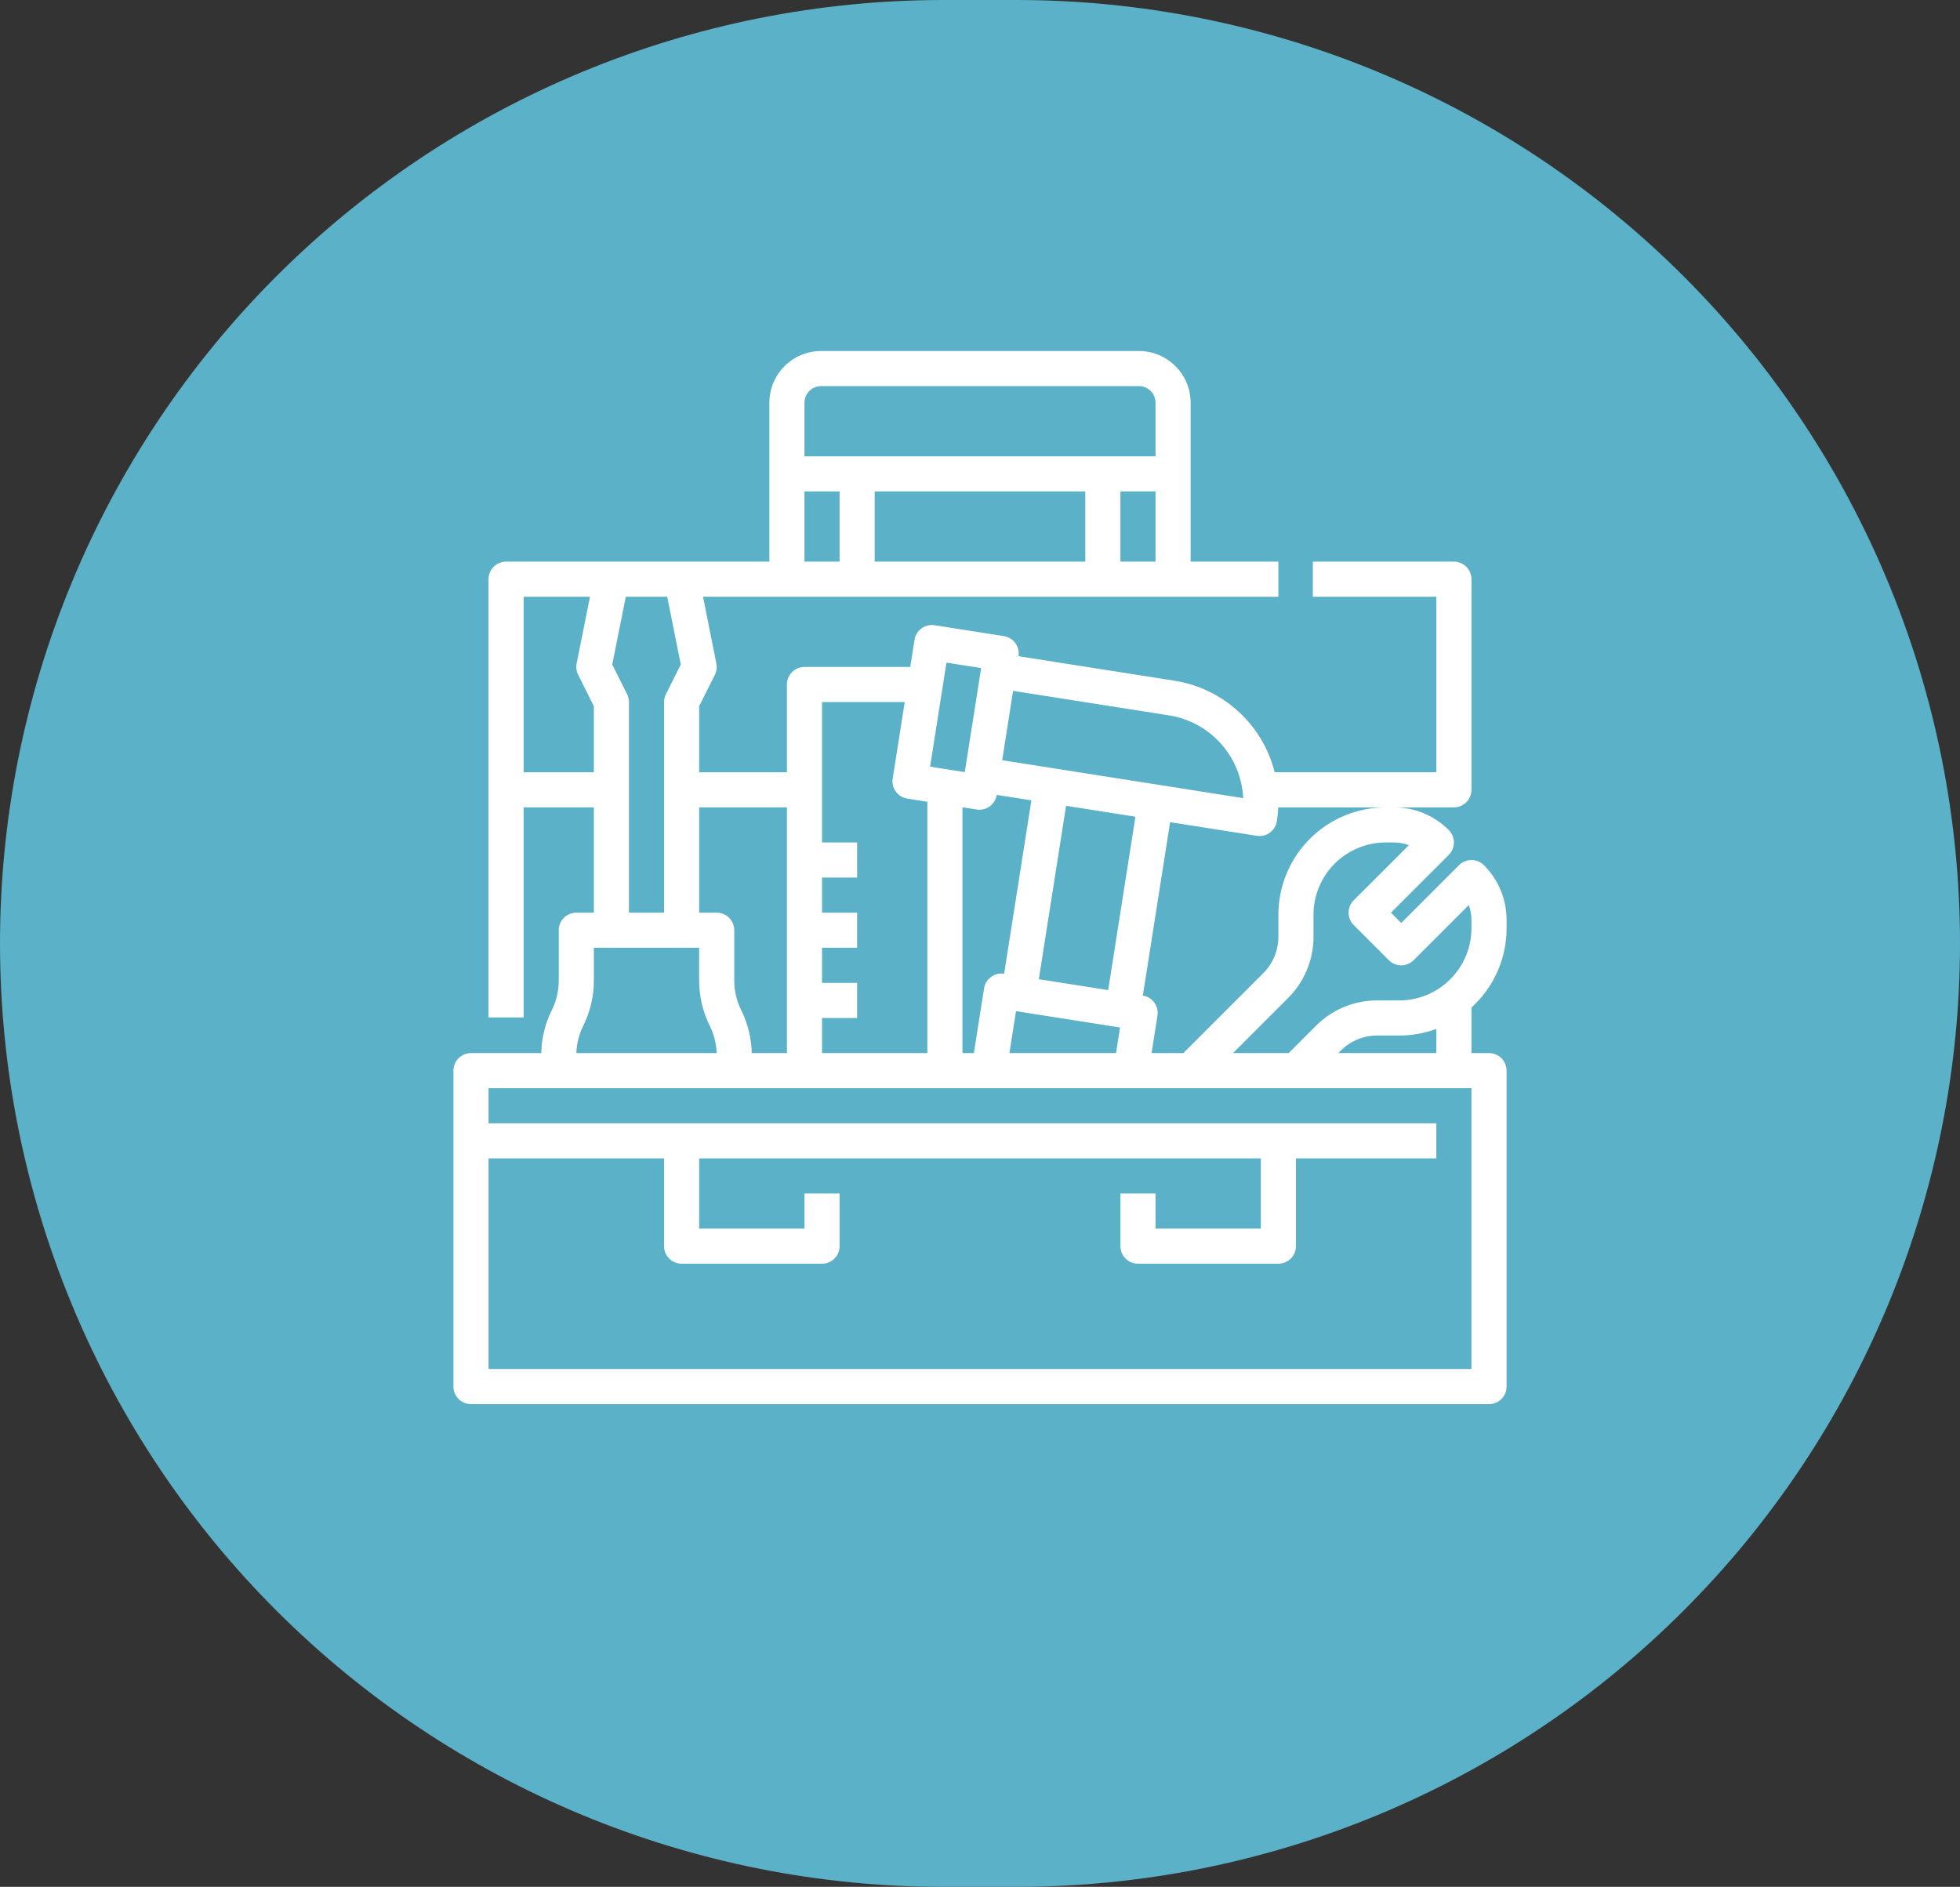<?xml version="1.0" encoding="utf-8"?>
<svg width="134px" height="129.006px" viewBox="0 0 134 129.006" version="1.1" xmlns:xlink="http://www.w3.org/1999/xlink" xmlns="http://www.w3.org/2000/svg">
  <rect x="0" y="0" width="134" height="129.006" fill="#333333" stroke="none"/>
  <g id="Group-25">
    <path d="M64.502 0L69.498 0Q71.081 0 72.663 0.078Q74.244 0.155 75.82 0.311Q77.396 0.466 78.962 0.698Q80.529 0.93 82.082 1.239Q83.635 1.548 85.171 1.933Q86.707 2.318 88.222 2.777Q89.737 3.237 91.228 3.771Q92.719 4.304 94.182 4.91Q95.645 5.516 97.076 6.193Q98.507 6.87 99.904 7.616Q101.3 8.363 102.659 9.177Q104.017 9.991 105.333 10.871Q106.65 11.75 107.922 12.694Q109.194 13.637 110.418 14.641Q111.642 15.646 112.815 16.709Q113.988 17.773 115.108 18.892Q116.227 20.012 117.291 21.185Q118.354 22.358 119.359 23.582Q120.363 24.806 121.306 26.078Q122.25 27.35 123.129 28.667Q124.009 29.983 124.823 31.341Q125.637 32.7 126.384 34.096Q127.13 35.492 127.807 36.924Q128.484 38.355 129.09 39.818Q129.696 41.281 130.229 42.772Q130.763 44.263 131.223 45.778Q131.682 47.293 132.067 48.829Q132.452 50.365 132.761 51.918Q133.07 53.471 133.302 55.038Q133.534 56.604 133.689 58.18Q133.845 59.756 133.922 61.337Q134 62.919 134 64.502L134 64.504Q134 66.088 133.922 67.669Q133.845 69.251 133.689 70.826Q133.534 72.402 133.302 73.969Q133.07 75.535 132.761 77.088Q132.452 78.641 132.067 80.177Q131.682 81.713 131.223 83.228Q130.763 84.743 130.229 86.234Q129.696 87.725 129.09 89.188Q128.484 90.651 127.807 92.082Q127.13 93.514 126.384 94.91Q125.637 96.307 124.823 97.665Q124.009 99.023 123.129 100.34Q122.25 101.656 121.306 102.928Q120.363 104.2 119.359 105.424Q118.354 106.648 117.291 107.821Q116.227 108.994 115.108 110.114Q113.988 111.234 112.815 112.297Q111.642 113.36 110.418 114.365Q109.194 115.369 107.922 116.313Q106.65 117.256 105.333 118.136Q104.017 119.015 102.659 119.829Q101.3 120.643 99.904 121.39Q98.507 122.136 97.076 122.813Q95.645 123.49 94.182 124.096Q92.719 124.702 91.228 125.236Q89.737 125.769 88.222 126.229Q86.707 126.688 85.171 127.073Q83.635 127.458 82.082 127.767Q80.529 128.076 78.962 128.308Q77.396 128.54 75.82 128.696Q74.244 128.851 72.663 128.929Q71.081 129.006 69.498 129.006L64.502 129.006Q62.919 129.006 61.337 128.929Q59.756 128.851 58.18 128.696Q56.604 128.54 55.038 128.308Q53.471 128.076 51.918 127.767Q50.365 127.458 48.829 127.073Q47.293 126.688 45.778 126.229Q44.263 125.769 42.772 125.236Q41.281 124.702 39.818 124.096Q38.355 123.49 36.924 122.813Q35.492 122.136 34.096 121.39Q32.7 120.643 31.341 119.829Q29.983 119.015 28.667 118.136Q27.35 117.256 26.078 116.313Q24.806 115.369 23.582 114.365Q22.358 113.36 21.185 112.297Q20.012 111.234 18.892 110.114Q17.773 108.994 16.709 107.821Q15.646 106.648 14.641 105.424Q13.637 104.2 12.694 102.928Q11.75 101.656 10.871 100.34Q9.991 99.023 9.177 97.665Q8.363 96.307 7.616 94.91Q6.87 93.514 6.193 92.082Q5.516 90.651 4.91 89.188Q4.304 87.725 3.771 86.234Q3.237 84.743 2.777 83.228Q2.318 81.713 1.933 80.177Q1.548 78.641 1.239 77.088Q0.93 75.535 0.698 73.969Q0.466 72.402 0.311 70.826Q0.155 69.251 0.078 67.669Q0 66.088 0 64.504L0 64.502Q0 62.919 0.078 61.337Q0.155 59.756 0.311 58.18Q0.466 56.604 0.698 55.038Q0.93 53.471 1.239 51.918Q1.548 50.365 1.933 48.829Q2.318 47.293 2.777 45.778Q3.237 44.263 3.771 42.772Q4.304 41.281 4.91 39.818Q5.516 38.355 6.193 36.924Q6.87 35.492 7.616 34.096Q8.363 32.7 9.177 31.341Q9.991 29.983 10.871 28.667Q11.75 27.35 12.694 26.078Q13.637 24.806 14.641 23.582Q15.646 22.358 16.709 21.185Q17.773 20.012 18.892 18.892Q20.012 17.773 21.185 16.709Q22.358 15.646 23.582 14.641Q24.806 13.637 26.078 12.694Q27.35 11.75 28.667 10.871Q29.983 9.991 31.341 9.177Q32.7 8.363 34.096 7.616Q35.492 6.87 36.924 6.193Q38.355 5.516 39.818 4.91Q41.281 4.304 42.772 3.771Q44.263 3.237 45.778 2.777Q47.293 2.318 48.829 1.933Q50.365 1.548 51.918 1.239Q53.471 0.93 55.038 0.698Q56.604 0.466 58.18 0.311Q59.756 0.155 61.337 0.078Q62.919 0 64.502 0Z" id="Rectangle" fill="#5BB1C7" fill-rule="evenodd" stroke="none" />
    <g id="Shape-2" transform="translate(31 24)">
      <path d="M68.751 35.151L64.8 39.103L64.097 38.4L68.049 34.449C68.274 34.224 68.4 33.918 68.4 33.6C68.4 33.282 68.274 32.977 68.049 32.751C67.057 31.755 65.709 31.196 64.303 31.2L68.4 31.2C69.063 31.2 69.6 30.663 69.6 30L69.6 15.6C69.6 14.937 69.063 14.4 68.4 14.4L58.755 14.4L58.755 16.8L67.2 16.8L67.2 28.8L56.147 28.8C55.325 25.532 52.632 23.07 49.304 22.543L38.635 20.865C38.738 20.21 38.291 19.596 37.636 19.493L32.895 18.747C32.24 18.644 31.626 19.091 31.523 19.746L31.231 21.6L24 21.6C23.337 21.6 22.8 22.137 22.8 22.8L22.8 28.8L16.8 28.8L16.8 24.283L17.873 22.137C17.993 21.898 18.029 21.626 17.977 21.365L17.064 16.8L56.4 16.8L56.4 14.4L50.4 14.4L50.4 3.534C50.398 1.583 48.817 0.002 46.866 0L25.134 0C23.183 0.002 21.602 1.583 21.6 3.534L21.6 14.4L3.6 14.4C2.937 14.4 2.4 14.937 2.4 15.6L2.4 45.562L4.8 45.562L4.8 31.2L9.6 31.2L9.6 38.4L8.4 38.4C7.737 38.4 7.2 38.937 7.2 39.6L7.2 43.058C7.199 43.754 7.037 44.441 6.727 45.063C6.272 45.977 6.026 46.98 6.004 48L1.2 48C0.537 48 0 48.537 0 49.2L0 70.8C0 71.463 0.537 72 1.2 72L70.8 72C71.463 72 72 71.463 72 70.8L72 49.2C72 48.537 71.463 48 70.8 48L69.6 48L69.6 44.885C69.684 44.808 69.767 44.73 69.849 44.648C71.231 43.274 72.005 41.404 72 39.454L72 38.897C72.004 37.491 71.445 36.143 70.448 35.151C70.223 34.926 69.918 34.8 69.6 34.8C69.282 34.8 68.976 34.926 68.751 35.151L68.751 35.151ZM54.925 33.145C55.239 33.194 55.561 33.117 55.818 32.93C56.075 32.742 56.248 32.46 56.297 32.146C56.346 31.832 56.377 31.517 56.39 31.2L63.746 31.2C61.797 31.2 59.929 31.974 58.551 33.351C57.174 34.729 56.4 36.597 56.4 38.546L56.4 40.041C56.403 40.978 56.03 41.876 55.367 42.536L49.903 48L47.73 48L48.133 45.439C48.182 45.124 48.105 44.803 47.917 44.546C47.73 44.288 47.448 44.116 47.134 44.067L48.998 32.212L54.925 33.145ZM35.772 31.347C36.086 31.397 36.408 31.319 36.665 31.132C36.922 30.944 37.094 30.662 37.144 30.348L39.514 30.721L37.65 42.575C37.336 42.526 37.014 42.603 36.757 42.791C36.5 42.978 36.328 43.26 36.278 43.574L35.582 48L34.8 48L34.8 31.194L35.772 31.347ZM40.021 42.948L41.885 31.094L46.627 31.84L44.763 43.694L40.021 42.948ZM38.462 45.133L45.575 46.251L45.3 48L38.011 48L38.462 45.133ZM53.993 30.569L37.517 27.977L38.262 23.235L48.931 24.913C51.746 25.36 53.86 27.722 53.993 30.569L53.993 30.569ZM33.707 21.304L36.078 21.677L34.959 28.79L32.588 28.417L33.707 21.304ZM30.854 24L30.031 29.229C29.928 29.884 30.375 30.498 31.03 30.601L32.4 30.817L32.4 48L25.2 48L25.2 45.6L27.6 45.6L27.6 43.2L25.2 43.2L25.2 40.8L27.6 40.8L27.6 38.4L25.2 38.4L25.2 36L27.6 36L27.6 33.6L25.2 33.6L25.2 24L30.854 24ZM22.8 31.2L22.8 48L20.396 48C20.374 46.98 20.128 45.977 19.673 45.063C19.363 44.441 19.201 43.754 19.2 43.058L19.2 39.6C19.2 38.937 18.663 38.4 18 38.4L16.8 38.4L16.8 31.2L22.8 31.2ZM43.2 9.6L43.2 14.4L28.8 14.4L28.8 9.6L43.2 9.6ZM45.6 14.4L45.6 9.6L48 9.6L48 14.4L45.6 14.4ZM24 3.534C24.001 2.908 24.508 2.401 25.134 2.4L46.866 2.4C47.492 2.401 47.999 2.908 48 3.534L48 7.2L24 7.2L24 3.534ZM24 9.6L26.4 9.6L26.4 14.4L24 14.4L24 9.6ZM4.8 28.8L4.8 16.8L9.336 16.8L8.423 21.365C8.371 21.626 8.407 21.898 8.527 22.137L9.6 24.283L9.6 28.8L4.8 28.8ZM11.873 23.463L10.857 21.431L11.784 16.8L14.616 16.8L15.543 21.431L14.527 23.463C14.443 23.63 14.4 23.814 14.4 24L14.4 38.4L12 38.4L12 24C12 23.814 11.957 23.63 11.873 23.463L11.873 23.463ZM8.873 46.137C9.35 45.181 9.599 44.127 9.6 43.058L9.6 40.8L16.8 40.8L16.8 43.058C16.801 44.127 17.05 45.181 17.527 46.137C17.815 46.717 17.975 47.352 17.996 48L8.404 48C8.425 47.352 8.585 46.717 8.873 46.137L8.873 46.137ZM69.6 69.6L2.4 69.6L2.4 55.2L14.4 55.2L14.4 61.2C14.4 61.863 14.937 62.4 15.6 62.4L25.2 62.4C25.863 62.4 26.4 61.863 26.4 61.2L26.4 57.6L24 57.6L24 60L16.8 60L16.8 55.2L55.2 55.2L55.2 60L48 60L48 57.6L45.6 57.6L45.6 61.2C45.6 61.863 46.137 62.4 46.8 62.4L56.4 62.4C57.063 62.4 57.6 61.863 57.6 61.2L57.6 55.2L67.197 55.2L67.197 52.8L2.4 52.8L2.4 50.4L69.6 50.4L69.6 69.6ZM67.2 48L60.497 48L60.664 47.833C61.324 47.17 62.222 46.797 63.158 46.8L64.654 46.8C65.523 46.801 66.385 46.648 67.2 46.347L67.2 48ZM69.6 39.454C69.6 42.186 67.386 44.4 64.654 44.4L63.158 44.4C61.585 44.396 60.076 45.021 58.967 46.136L57.103 48L53.297 48L57.064 44.233C58.179 43.124 58.804 41.615 58.8 40.041L58.8 38.546C58.8 37.234 59.321 35.976 60.248 35.048C61.176 34.121 62.434 33.6 63.746 33.6L64.303 33.6C64.65 33.599 64.995 33.661 65.32 33.783L61.551 37.551C61.326 37.776 61.2 38.082 61.2 38.4C61.2 38.718 61.326 39.023 61.551 39.249L63.951 41.649C64.176 41.874 64.482 42 64.8 42C65.118 42 65.424 41.874 65.648 41.649L69.417 37.88C69.538 38.205 69.6 38.55 69.6 38.897L69.6 39.454Z" id="Shape" fill="#FFFFFF" stroke="none" />
    </g>
  </g>
</svg>